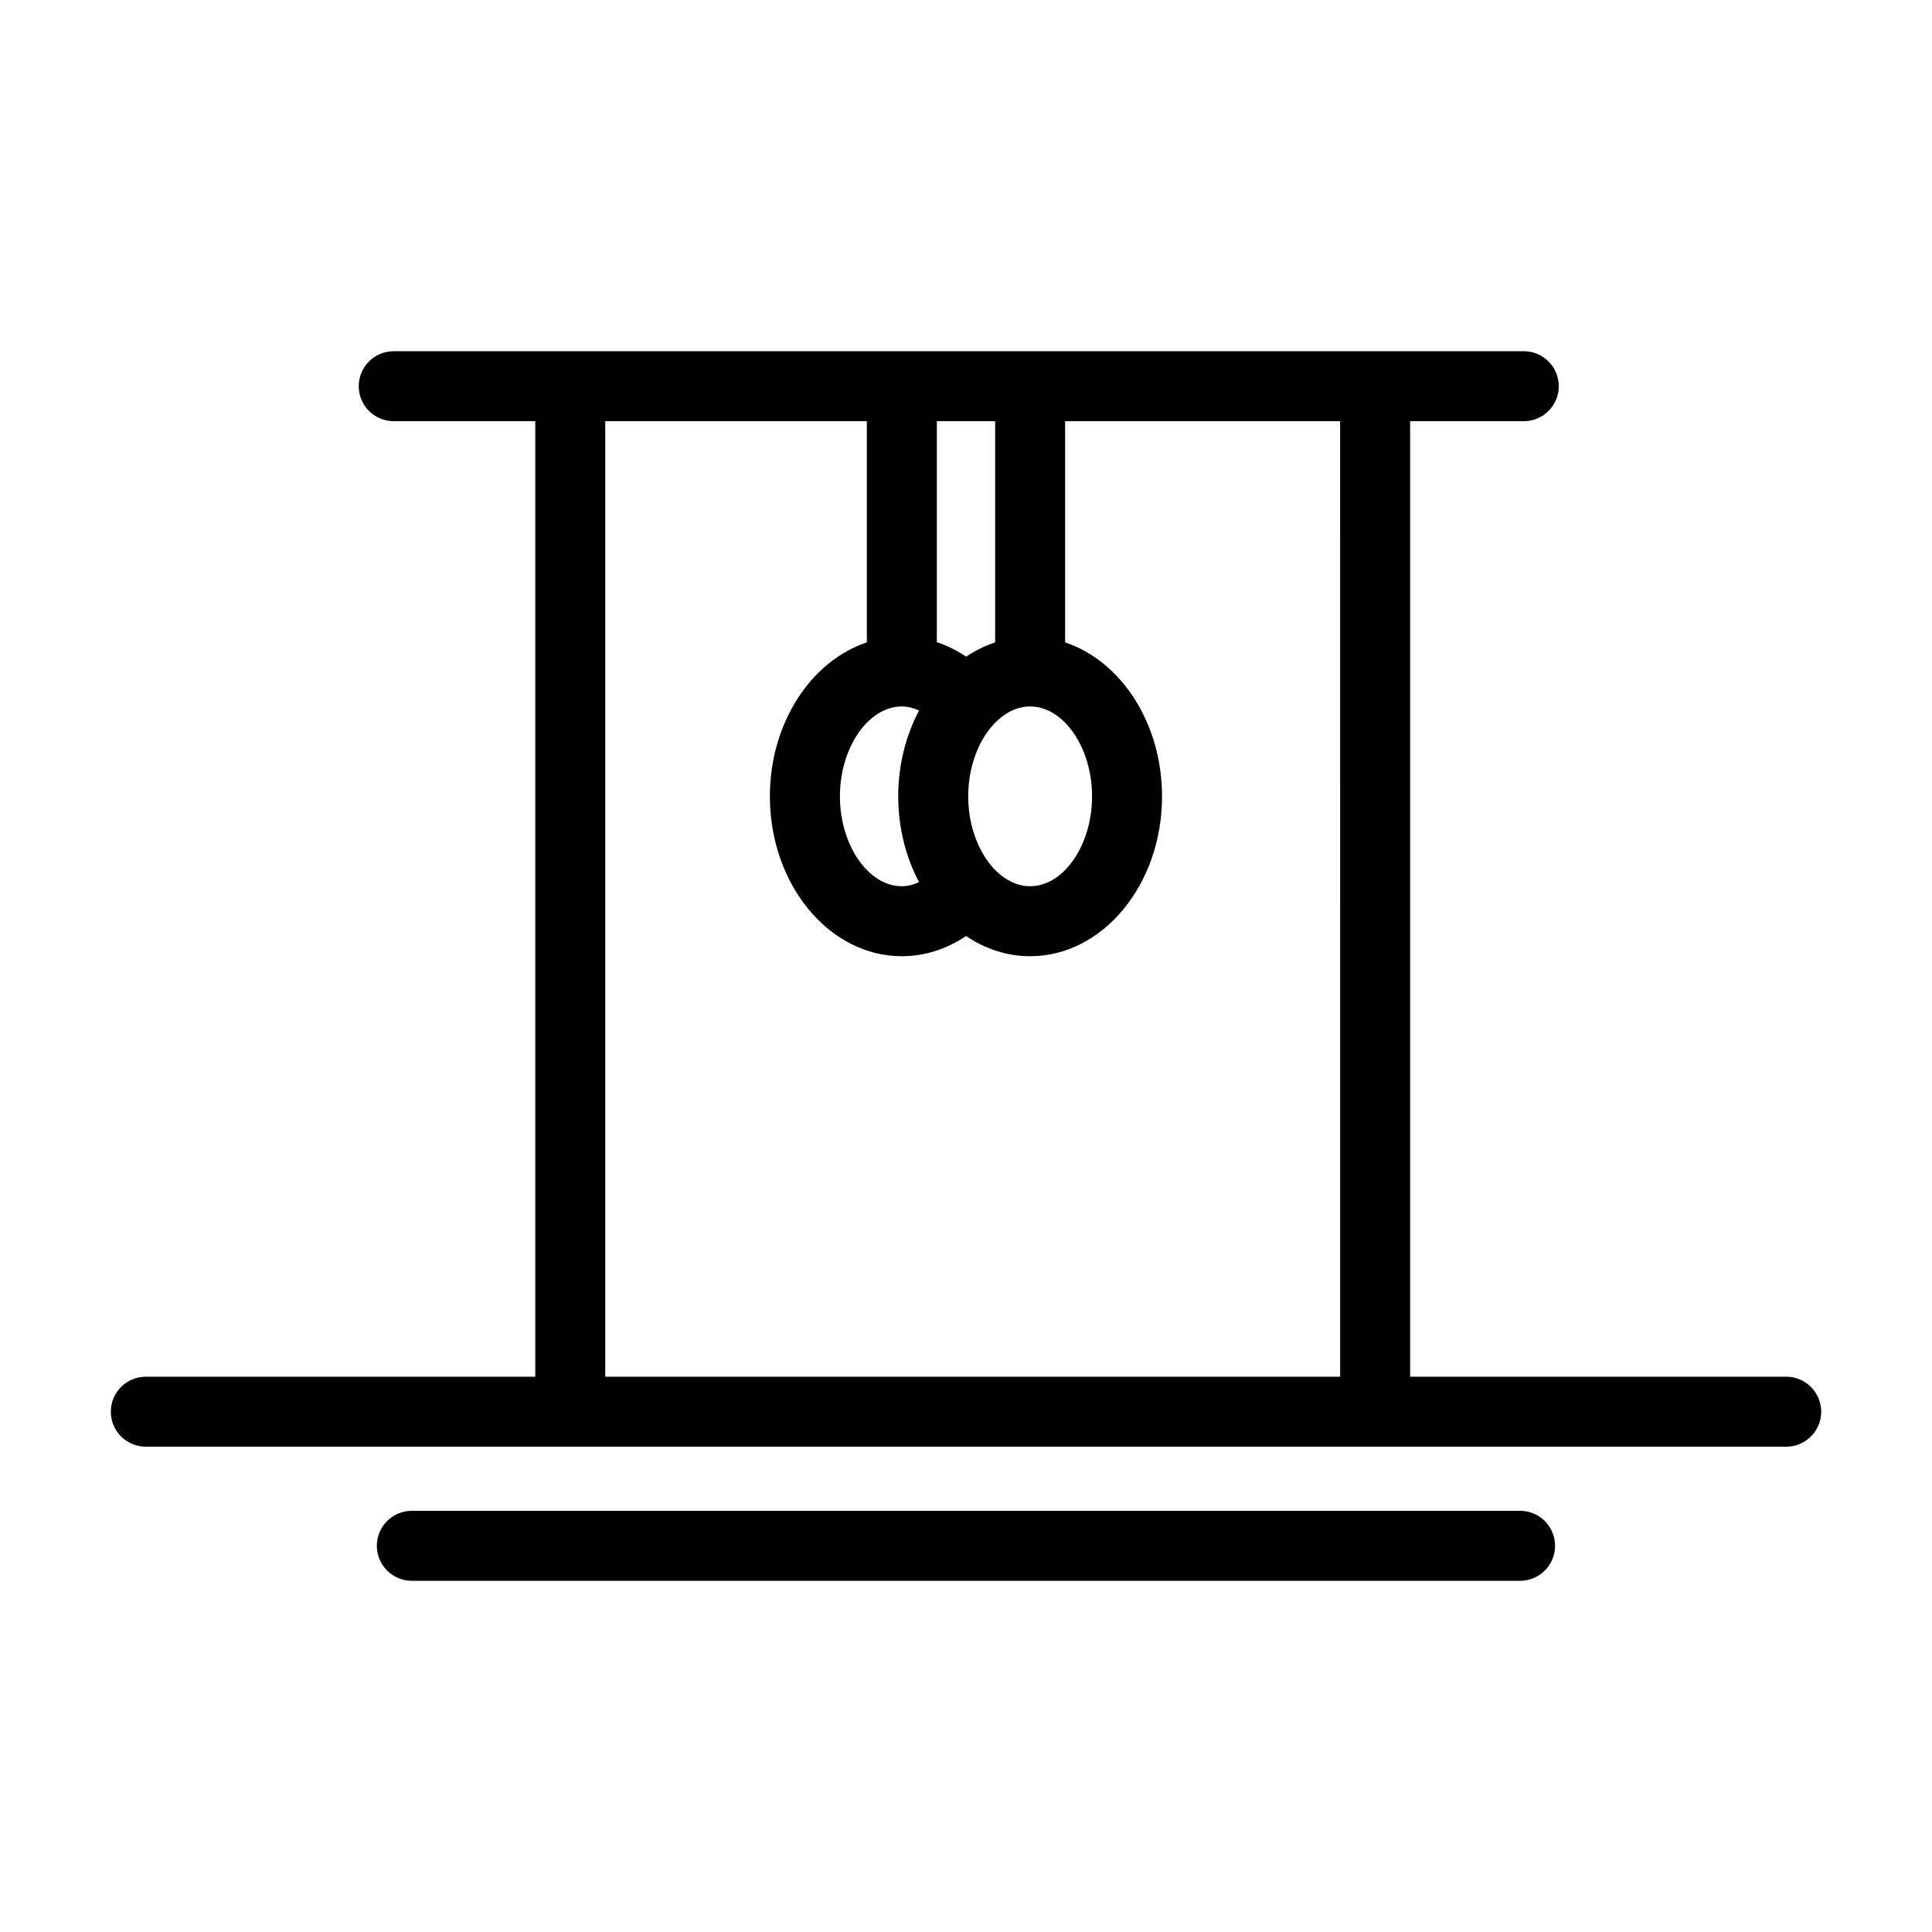 <?xml version="1.0" encoding="UTF-8"?>
<!-- Uploaded to: ICON Repo, www.svgrepo.com, Generator: ICON Repo Mixer Tools -->
<svg fill="#000000" width="800px" height="800px" version="1.1" viewBox="144 144 512 512" xmlns="http://www.w3.org/2000/svg">
 <g>
  <path d="m617.36 508.84h-99.66v-253.22h30.121c5.117 0 9.273-4.152 9.273-9.273s-4.156-9.273-9.273-9.273h-299.48c-5.125 0-9.273 4.152-9.273 9.273s4.148 9.273 9.273 9.273h37.512v253.22l-103.21 0.004c-5.125 0-9.273 4.156-9.273 9.273 0 5.125 4.148 9.273 9.273 9.273h434.72c5.117 0 9.273-4.148 9.273-9.273 0-5.117-4.156-9.273-9.273-9.273zm-200.36-177.62c8.895 0 16.41 10.91 16.41 23.82s-7.516 23.82-16.41 23.82c-8.895 0-16.414-10.91-16.414-23.82s7.523-23.82 16.414-23.82zm-24.723-75.602h15.449v58.617c-2.707 0.906-5.289 2.168-7.691 3.789-2.449-1.648-5.051-2.945-7.758-3.836zm-9.273 75.602c1.699 0 3.18 0.461 4.555 1.07-3.477 6.578-5.519 14.375-5.519 22.75 0 8.379 2.043 16.172 5.519 22.75-1.371 0.605-2.856 1.07-4.555 1.07-8.902 0-16.418-10.91-16.418-23.82s7.516-23.82 16.418-23.82zm116.15 177.62h-194.76v-253.22h69.328v58.617c-14.789 4.941-25.695 21.336-25.695 40.805 0 23.363 15.688 42.367 34.969 42.367 6.051 0 11.879-1.887 17.027-5.352 5.031 3.394 10.812 5.352 16.969 5.352 19.273 0 34.961-19.004 34.961-42.367 0-19.469-10.906-35.863-25.684-40.805v-58.617h72.879z"/>
  <path d="m546.84 544.38h-293.7c-5.121 0-9.273 4.156-9.273 9.273 0 5.125 4.152 9.273 9.273 9.273h293.7c5.125 0 9.273-4.148 9.273-9.273 0-5.117-4.148-9.273-9.273-9.273z"/>
 </g>
</svg>